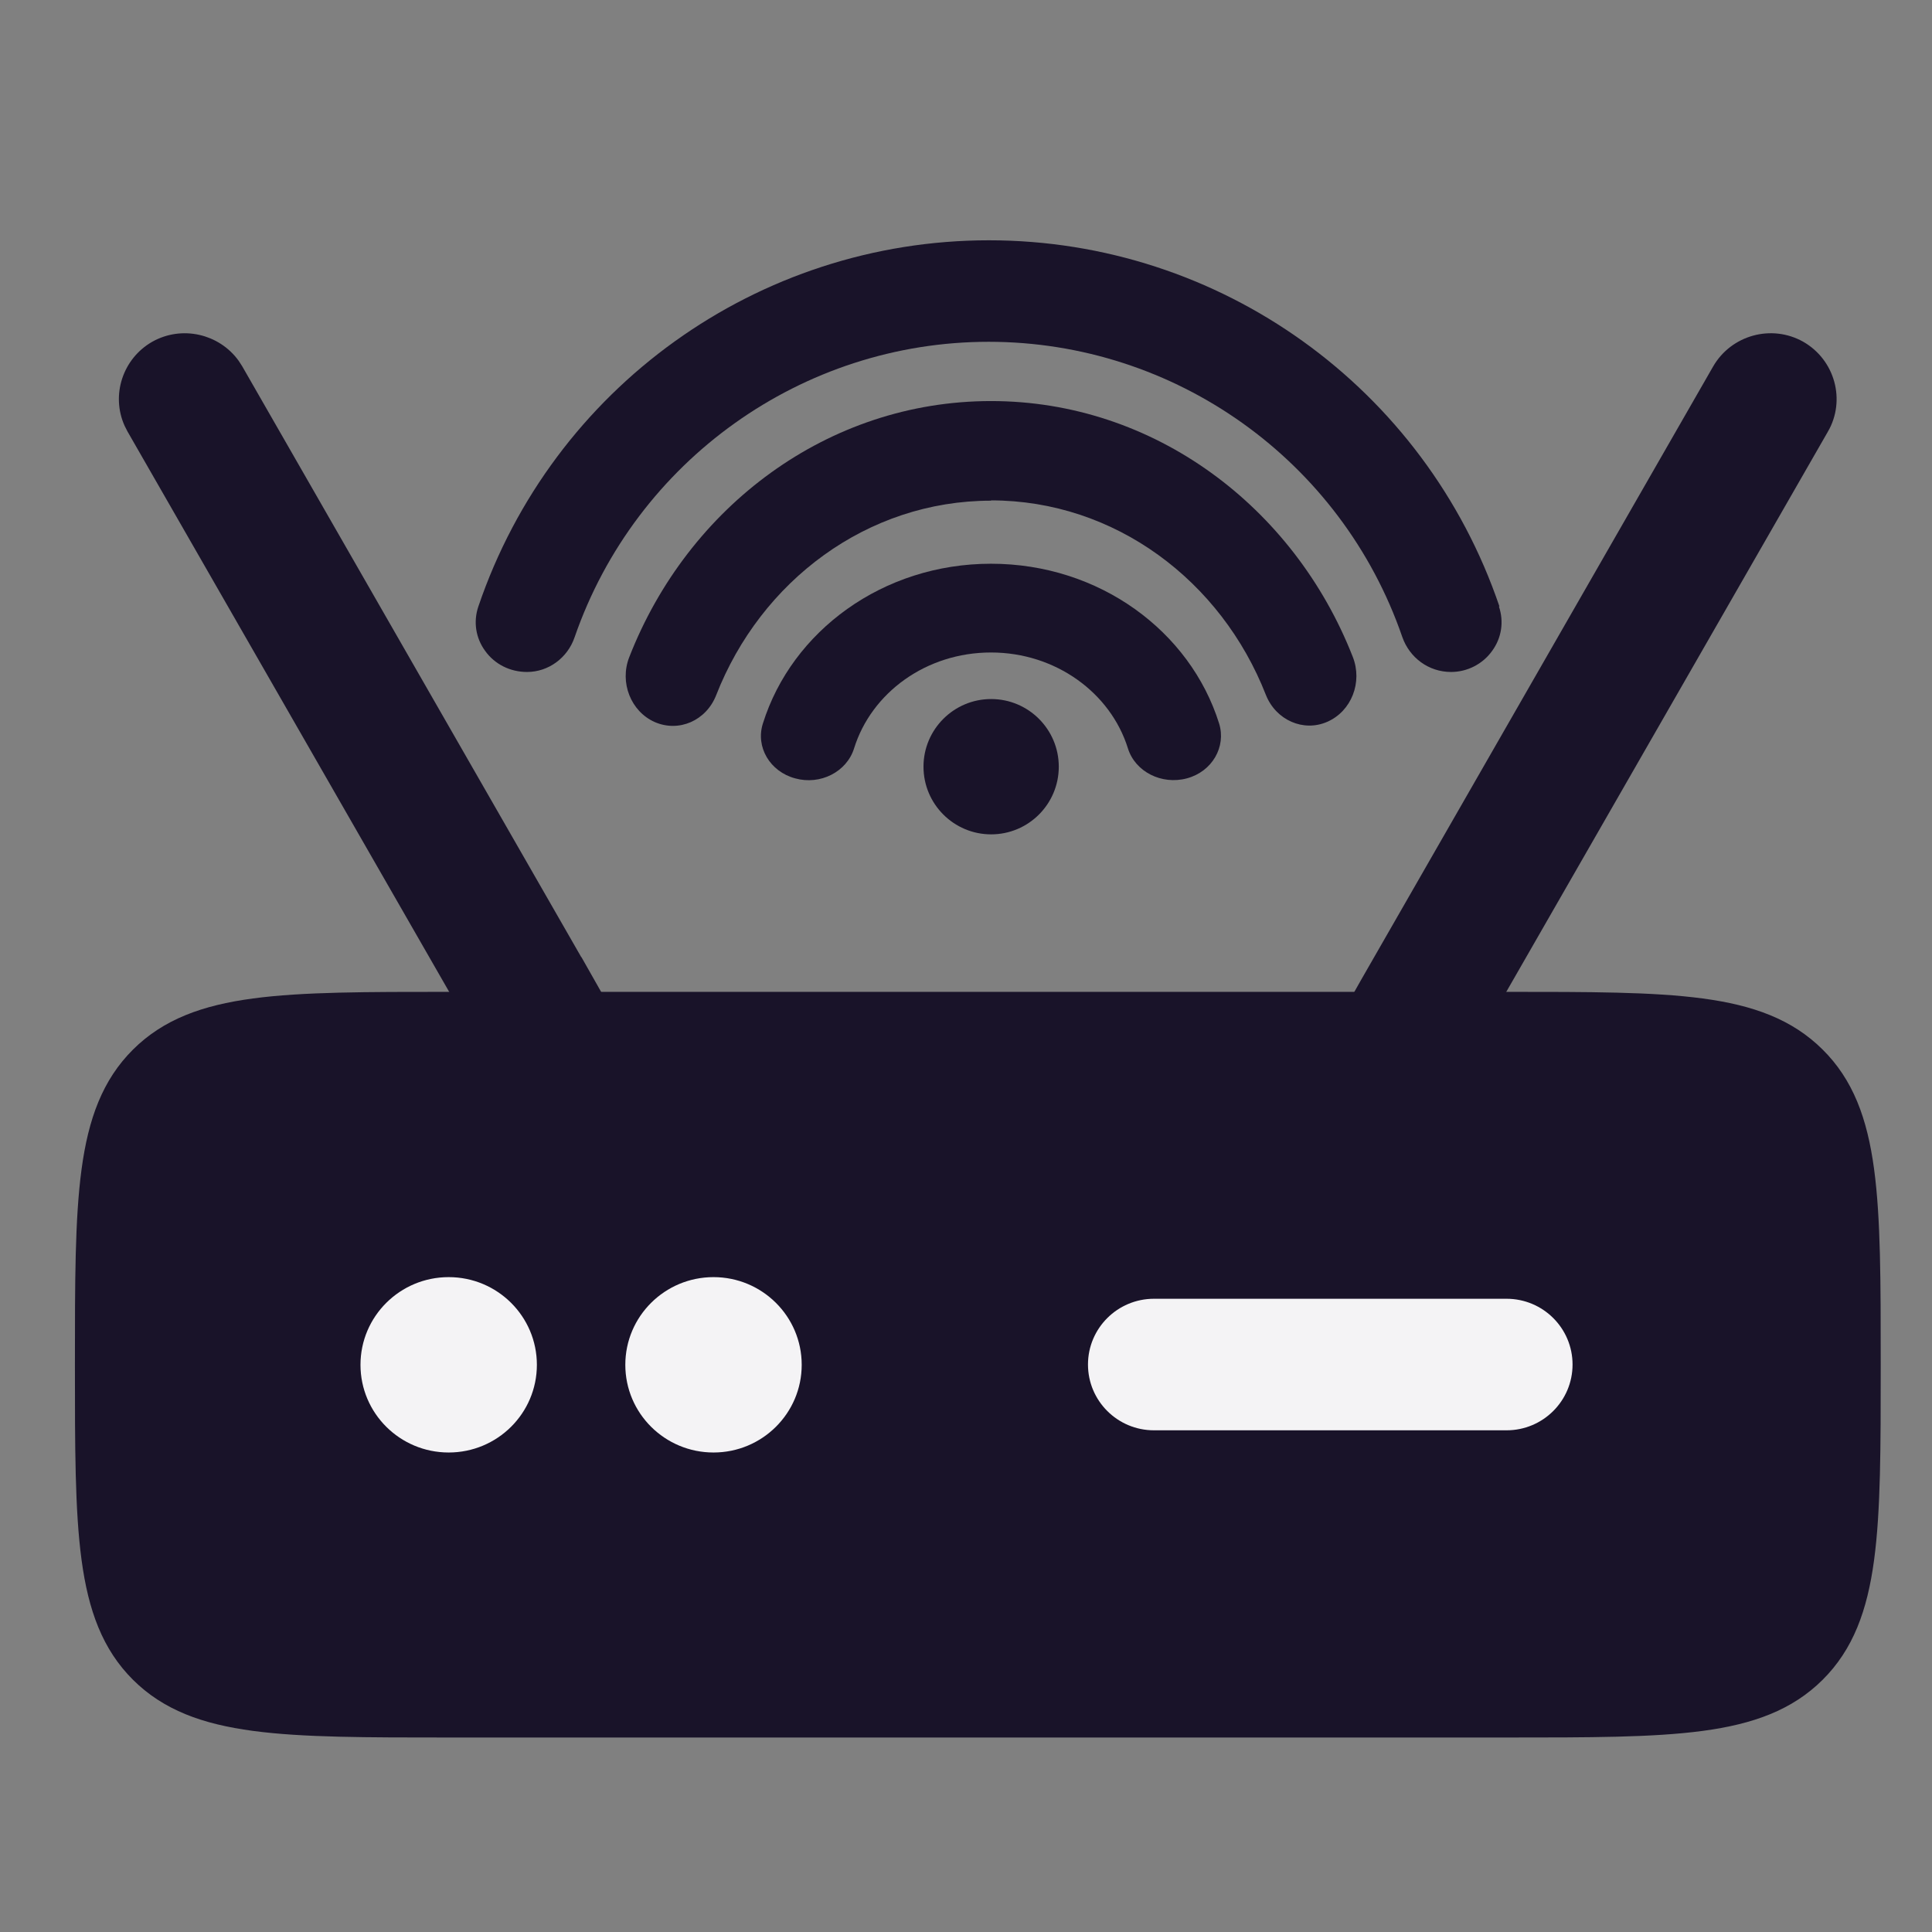 <svg width="80" height="80" viewBox="0 0 80 80" fill="none" xmlns="http://www.w3.org/2000/svg">
<rect x="0" y="0" width="80" height="80" fill="#808080" stroke="none"/>
<path d="M18.598 42.267H62.381C65.829 42.267 68.385 42.267 70.348 42.53C72.302 42.792 73.623 43.309 74.628 44.31H74.629C75.633 45.304 76.152 46.617 76.415 48.562C76.679 50.517 76.68 53.065 76.68 56.503C76.68 59.94 76.679 62.488 76.415 64.444C76.152 66.392 75.633 67.708 74.628 68.708C73.623 69.708 72.302 70.225 70.348 70.486C68.385 70.749 65.829 70.75 62.381 70.75H18.598C15.15 70.75 12.594 70.749 10.632 70.486C8.678 70.225 7.356 69.708 6.351 68.708C5.346 67.708 4.827 66.389 4.564 64.44C4.3 62.483 4.299 59.935 4.299 56.503C4.299 53.071 4.3 50.525 4.564 48.57C4.827 46.625 5.346 45.309 6.351 44.31C7.356 43.309 8.678 42.792 10.632 42.53C12.594 42.267 15.15 42.267 18.598 42.267Z" fill="#191329" stroke="#191329" stroke-width="0.598"/>
<path d="M6.449 14.413C7.544 13.796 8.92 14.117 9.639 15.113L9.773 15.321L24.371 40.76V40.759L24.88 41.657H19.281L5.542 17.724L5.43 17.503C4.93 16.387 5.354 15.041 6.449 14.413Z" fill="#191329" stroke="#191329" stroke-width="0.598"/>
<path d="M71.198 15.321C71.867 14.164 73.355 13.754 74.522 14.412C75.691 15.082 76.097 16.57 75.431 17.724H75.43L61.69 41.657H56.093L56.6 40.758L71.198 15.321Z" fill="#191329" stroke="#191329" stroke-width="0.598"/>
<path fill-rule="evenodd" clip-rule="evenodd" d="M41.036 20.732C35.905 20.732 31.502 24.06 29.654 28.789C29.239 29.843 28.108 30.335 27.11 29.898C26.125 29.461 25.643 28.262 26.057 27.209C28.488 20.978 34.281 16.607 41.036 16.607C47.792 16.607 53.584 20.989 56.015 27.198C56.43 28.251 55.959 29.45 54.962 29.887C53.976 30.324 52.834 29.82 52.419 28.778C50.57 24.049 46.167 20.72 41.036 20.72V20.732Z" fill="#191329"/>
<path fill-rule="evenodd" clip-rule="evenodd" d="M41.035 27.018C38.346 27.018 36.083 28.688 35.366 30.986C35.064 31.961 33.966 32.521 32.924 32.23C31.882 31.95 31.277 30.93 31.591 29.955C32.789 26.133 36.554 23.343 41.035 23.343C45.517 23.343 49.281 26.133 50.48 29.955C50.782 30.93 50.188 31.95 49.147 32.23C48.105 32.51 47.007 31.961 46.704 30.986C45.987 28.688 43.713 27.018 41.035 27.018Z" fill="#191329"/>
<path d="M43.842 31.747C43.842 33.294 42.587 34.549 41.041 34.549C39.495 34.549 38.24 33.294 38.24 31.747C38.24 30.201 39.495 28.946 41.041 28.946C42.587 28.946 43.842 30.201 43.842 31.747Z" fill="#191329"/>
<path d="M6.14 44.097C4 46.226 4 49.656 4 56.503C4 63.35 4 66.79 6.14 68.92C8.28 71.049 11.719 71.049 18.598 71.049H62.381C69.26 71.049 72.699 71.049 74.839 68.92C76.979 66.79 76.979 63.361 76.979 56.503C76.979 49.644 76.979 46.215 74.839 44.097C72.699 41.968 69.26 41.968 62.381 41.968L18.598 41.968C11.719 41.968 8.28 41.968 6.14 44.097Z" stroke="#191329" stroke-width="1.795" stroke-miterlimit="10"/>
<path d="M18.579 60.145C20.596 60.145 22.231 58.52 22.231 56.514C22.231 54.508 20.596 52.883 18.579 52.883C16.562 52.883 14.927 54.508 14.927 56.514C14.927 58.52 16.562 60.145 18.579 60.145Z" fill="#F4F3F5"/>
<path d="M29.545 60.145C31.561 60.145 33.197 58.52 33.197 56.514C33.197 54.508 31.561 52.883 29.545 52.883C27.528 52.883 25.893 54.508 25.893 56.514C25.893 58.52 27.528 60.145 29.545 60.145Z" fill="#F4F3F5"/>
<path fill-rule="evenodd" clip-rule="evenodd" d="M47.784 53.779C46.272 53.779 45.051 55.001 45.051 56.502C45.051 58.004 46.272 59.226 47.784 59.226H62.383C63.895 59.226 65.116 58.004 65.116 56.502C65.116 55.001 63.895 53.779 62.383 53.779H47.784Z" fill="#F4F3F5"/>
<path d="M62.089 25.113C59.008 16.047 50.516 9.95 40.948 9.95C31.381 9.95 22.888 16.047 19.808 25.113C19.595 25.74 19.695 26.413 20.088 26.951C20.48 27.5 21.118 27.825 21.824 27.825C22.709 27.825 23.505 27.242 23.796 26.379C26.328 19.072 33.218 14.153 40.937 14.153C48.656 14.153 55.546 19.061 58.067 26.379C58.37 27.242 59.165 27.825 60.084 27.825C60.756 27.825 61.395 27.5 61.787 26.951C62.179 26.413 62.28 25.74 62.067 25.113H62.089Z" fill="#191329"/>
</svg>

